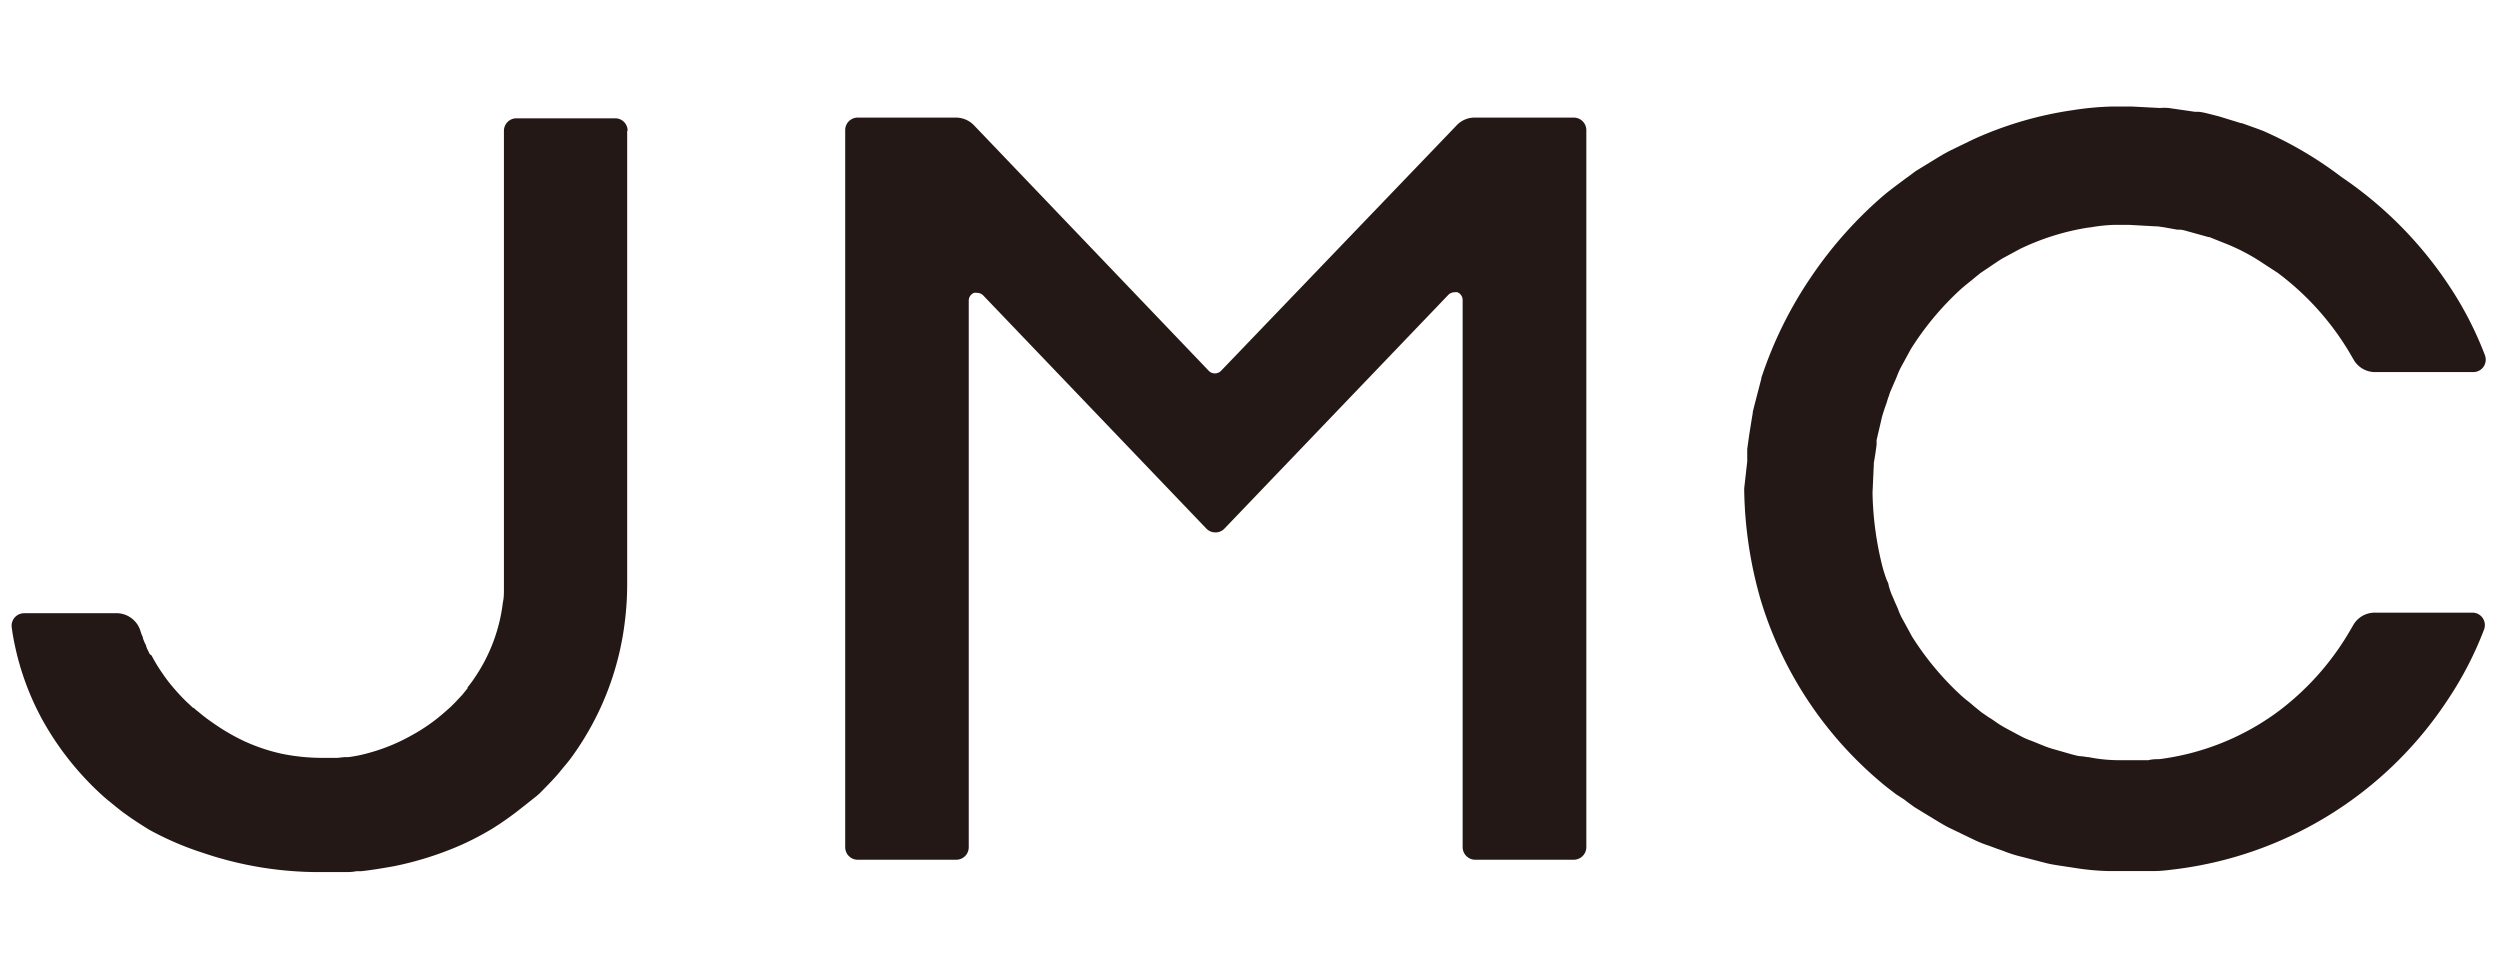 <svg id="レイヤー_1" data-name="レイヤー 1" xmlns="http://www.w3.org/2000/svg" viewBox="0 0 172 67"><defs><style>.cls-1{fill:#231815;}</style></defs><title>sp_logo</title><path class="cls-1" d="M108.28,8.09h-6.82a1.7,1.7,0,0,0-1.24.53L84,25.52a.59.59,0,0,1-.42.17.58.58,0,0,1-.41-.17L67,8.61a1.73,1.73,0,0,0-1.23-.52H59a.86.86,0,0,0-.85.86V58.29a.86.86,0,0,0,.85.86h6.79a.86.86,0,0,0,.86-.86V20.68a.57.57,0,0,1,.36-.53.52.52,0,0,1,.21,0,.59.59,0,0,1,.42.17L83,36.37a.85.85,0,0,0,.62.26.84.84,0,0,0,.62-.26L99.65,20.28a.58.58,0,0,1,.41-.17.57.57,0,0,1,.22,0,.58.58,0,0,1,.35.53V58.29a.87.87,0,0,0,.86.86h6.79a.87.87,0,0,0,.86-.86V9A.87.87,0,0,0,108.28,8.09Z"/><path class="cls-1" d="M43.18,9a.85.85,0,0,0-.86-.86H35.53a.86.86,0,0,0-.86.86V39.8h0v.6c0,.05,0,.09,0,.13,0,.3,0,.6-.07.9a11.62,11.62,0,0,1-2,5.28l0,0c-.09.14-.18.26-.28.39l-.15.19,0,.06-.37.46,0,0-.35.37-.06.07,0,0-.11.11a6.54,6.54,0,0,1-.53.5l0,0a12.5,12.5,0,0,1-2.48,1.76,12.85,12.85,0,0,1-2.82,1.16,9.69,9.69,0,0,1-1.48.31l-.27,0-.47.05-.18,0c-.15,0-.31,0-.53,0H22a14,14,0,0,1-2.56-.27,12.73,12.73,0,0,1-2.62-.87,14.29,14.29,0,0,1-2.22-1.3,10.74,10.74,0,0,1-.93-.71l0,0a3.62,3.62,0,0,1-.34-.29l-.05,0-.16-.15-.29-.27a14.3,14.3,0,0,1-1.12-1.23c-.21-.26-.4-.52-.58-.79a10.83,10.83,0,0,1-.7-1.16L10.3,45l-.12-.25a1.69,1.69,0,0,1-.12-.28c0-.09-.08-.17-.11-.26l-.11-.27c0-.11-.07-.21-.11-.32l-.07-.22v0a1.73,1.73,0,0,0-1.55-1.21H1.66a.86.86,0,0,0-.85,1c.06.45.14.89.24,1.34a18.76,18.76,0,0,0,1.87,5,20.29,20.29,0,0,0,4.25,5.31l.26.22.42.34c.23.19.53.43.8.62.51.37,1.07.73,1.64,1.08A21.26,21.26,0,0,0,14,58.69,24.81,24.81,0,0,0,22,60h.66c.27,0,.68,0,1,0s.58,0,.85-.06l.33,0c.73-.08,1.45-.2,2.29-.35a22.6,22.6,0,0,0,4.56-1.44A19.93,19.93,0,0,0,33.89,57a21.7,21.7,0,0,0,2-1.42c.29-.22.6-.48,1-.79l.22-.19,0,0,.09-.09.49-.5q.59-.61.9-1l.18-.22c.22-.26.42-.5.61-.77A19.91,19.91,0,0,0,43,42.68a20.55,20.55,0,0,0,.15-2.46V9Z"/><path class="cls-1" d="M170.14,42.15h-6.79a1.7,1.7,0,0,0-1.46.88l-.31.53A18.61,18.61,0,0,1,156.67,49a17.46,17.46,0,0,1-8.11,3.23h0c-.23,0-.47,0-.74.07l-.41,0-.62,0h-.48l-.67,0h0a10.64,10.64,0,0,1-1.95-.21h-.05l-.42-.06c-.22,0-.44-.07-.68-.13l-1.19-.34h0a6.42,6.42,0,0,1-.84-.29l-.32-.13h0l-.42-.17a5,5,0,0,1-.72-.31l0,0-1.12-.6a7.28,7.28,0,0,1-.69-.44c-.13-.09-.26-.18-.4-.26l-.51-.35,0,0-.48-.39-.39-.33a7.49,7.49,0,0,1-.61-.51,20,20,0,0,1-3.31-4l0,0-.61-1.12,0,0a4.18,4.18,0,0,1-.34-.74c-.06-.14-.12-.29-.19-.43v0c-.08-.19-.16-.39-.25-.58v0c-.05-.13-.1-.26-.14-.39l-.07-.23c0-.16-.11-.31-.17-.48s-.17-.5-.24-.76a22.18,22.18,0,0,1-.7-5.14v0l.09-2a.13.13,0,0,1,0-.06s.11-.65.11-.67l.08-.58,0-.25a.17.17,0,0,1,0-.07l.06-.26s.31-1.32.31-1.33c.07-.25.15-.49.23-.73v0c.06-.15.11-.31.16-.48s.05-.14.08-.22a3.43,3.43,0,0,1,.13-.38v0c.09-.19.17-.39.25-.58v0c.07-.14.13-.29.19-.44a4.84,4.84,0,0,1,.34-.73l0,0,.61-1.12,0,0a20,20,0,0,1,3.31-4c.19-.18.4-.35.62-.53s.26-.2.38-.31l.48-.39,0,0,.51-.34.41-.28c.23-.15.44-.3.68-.43l1.11-.6h0a16.83,16.83,0,0,1,4.75-1.48h.07a11.16,11.16,0,0,1,1.71-.18l.7,0h.27l1.79.1a2.05,2.05,0,0,1,.47.05h.06l1,.18.2,0a1.91,1.91,0,0,1,.33.06l1.62.45.06,0,1,.4a13.6,13.6,0,0,1,2.66,1.38h0l.23.15,0,0,.8.52a18.87,18.87,0,0,1,4.91,5.42l.31.53a1.7,1.7,0,0,0,1.5.89h6.75a.86.86,0,0,0,.71-.37.87.87,0,0,0,.09-.8,24.12,24.12,0,0,0-2.46-4.77,27,27,0,0,0-7.39-7.47h0A26.31,26.31,0,0,0,155.69,9l-.4-.15-1.06-.38-.06,0L152.64,8l-.79-.2a5,5,0,0,0-.58-.11l-.27,0-1.79-.26a3.63,3.63,0,0,0-.61,0l-1.91-.1h-.3l-.36,0-.73,0a20.22,20.22,0,0,0-2.7.25h0a25.21,25.21,0,0,0-6.82,2h0l-1.63.79c-.37.19-.7.39-1.09.63l-.49.3-.77.47,0,0-.48.36-.24.17-.48.36c-.35.26-.68.51-1,.78a28.17,28.17,0,0,0-5,5.62A27.75,27.75,0,0,0,121.18,26s0,0,0,.05l-.48,1.85-.11.44s0,0,0,.07l-.08.48-.16,1-.14,1,0,.22v.06l0,.58L120,33.61v.06a28.7,28.7,0,0,0,1.14,7.62,26.35,26.35,0,0,0,8.3,12.56c.32.28.66.52,1,.79L131,55l.23.18.5.36,0,0,.77.47.51.31c.36.22.7.43,1.07.62l1.66.8a8.07,8.07,0,0,0,1.11.45l.54.2,0,0,.43.15a8.67,8.67,0,0,0,1.25.4l1.74.45c.41.1.87.16,1.32.23l.54.08a17.08,17.08,0,0,0,2.4.23l.77,0h.58l.42,0,.85,0,.56,0a10.17,10.17,0,0,0,1.11-.09,26.29,26.29,0,0,0,19.08-11.75,24.12,24.12,0,0,0,2.46-4.77.87.87,0,0,0-.09-.8A.86.86,0,0,0,170.14,42.15Z"/></svg>